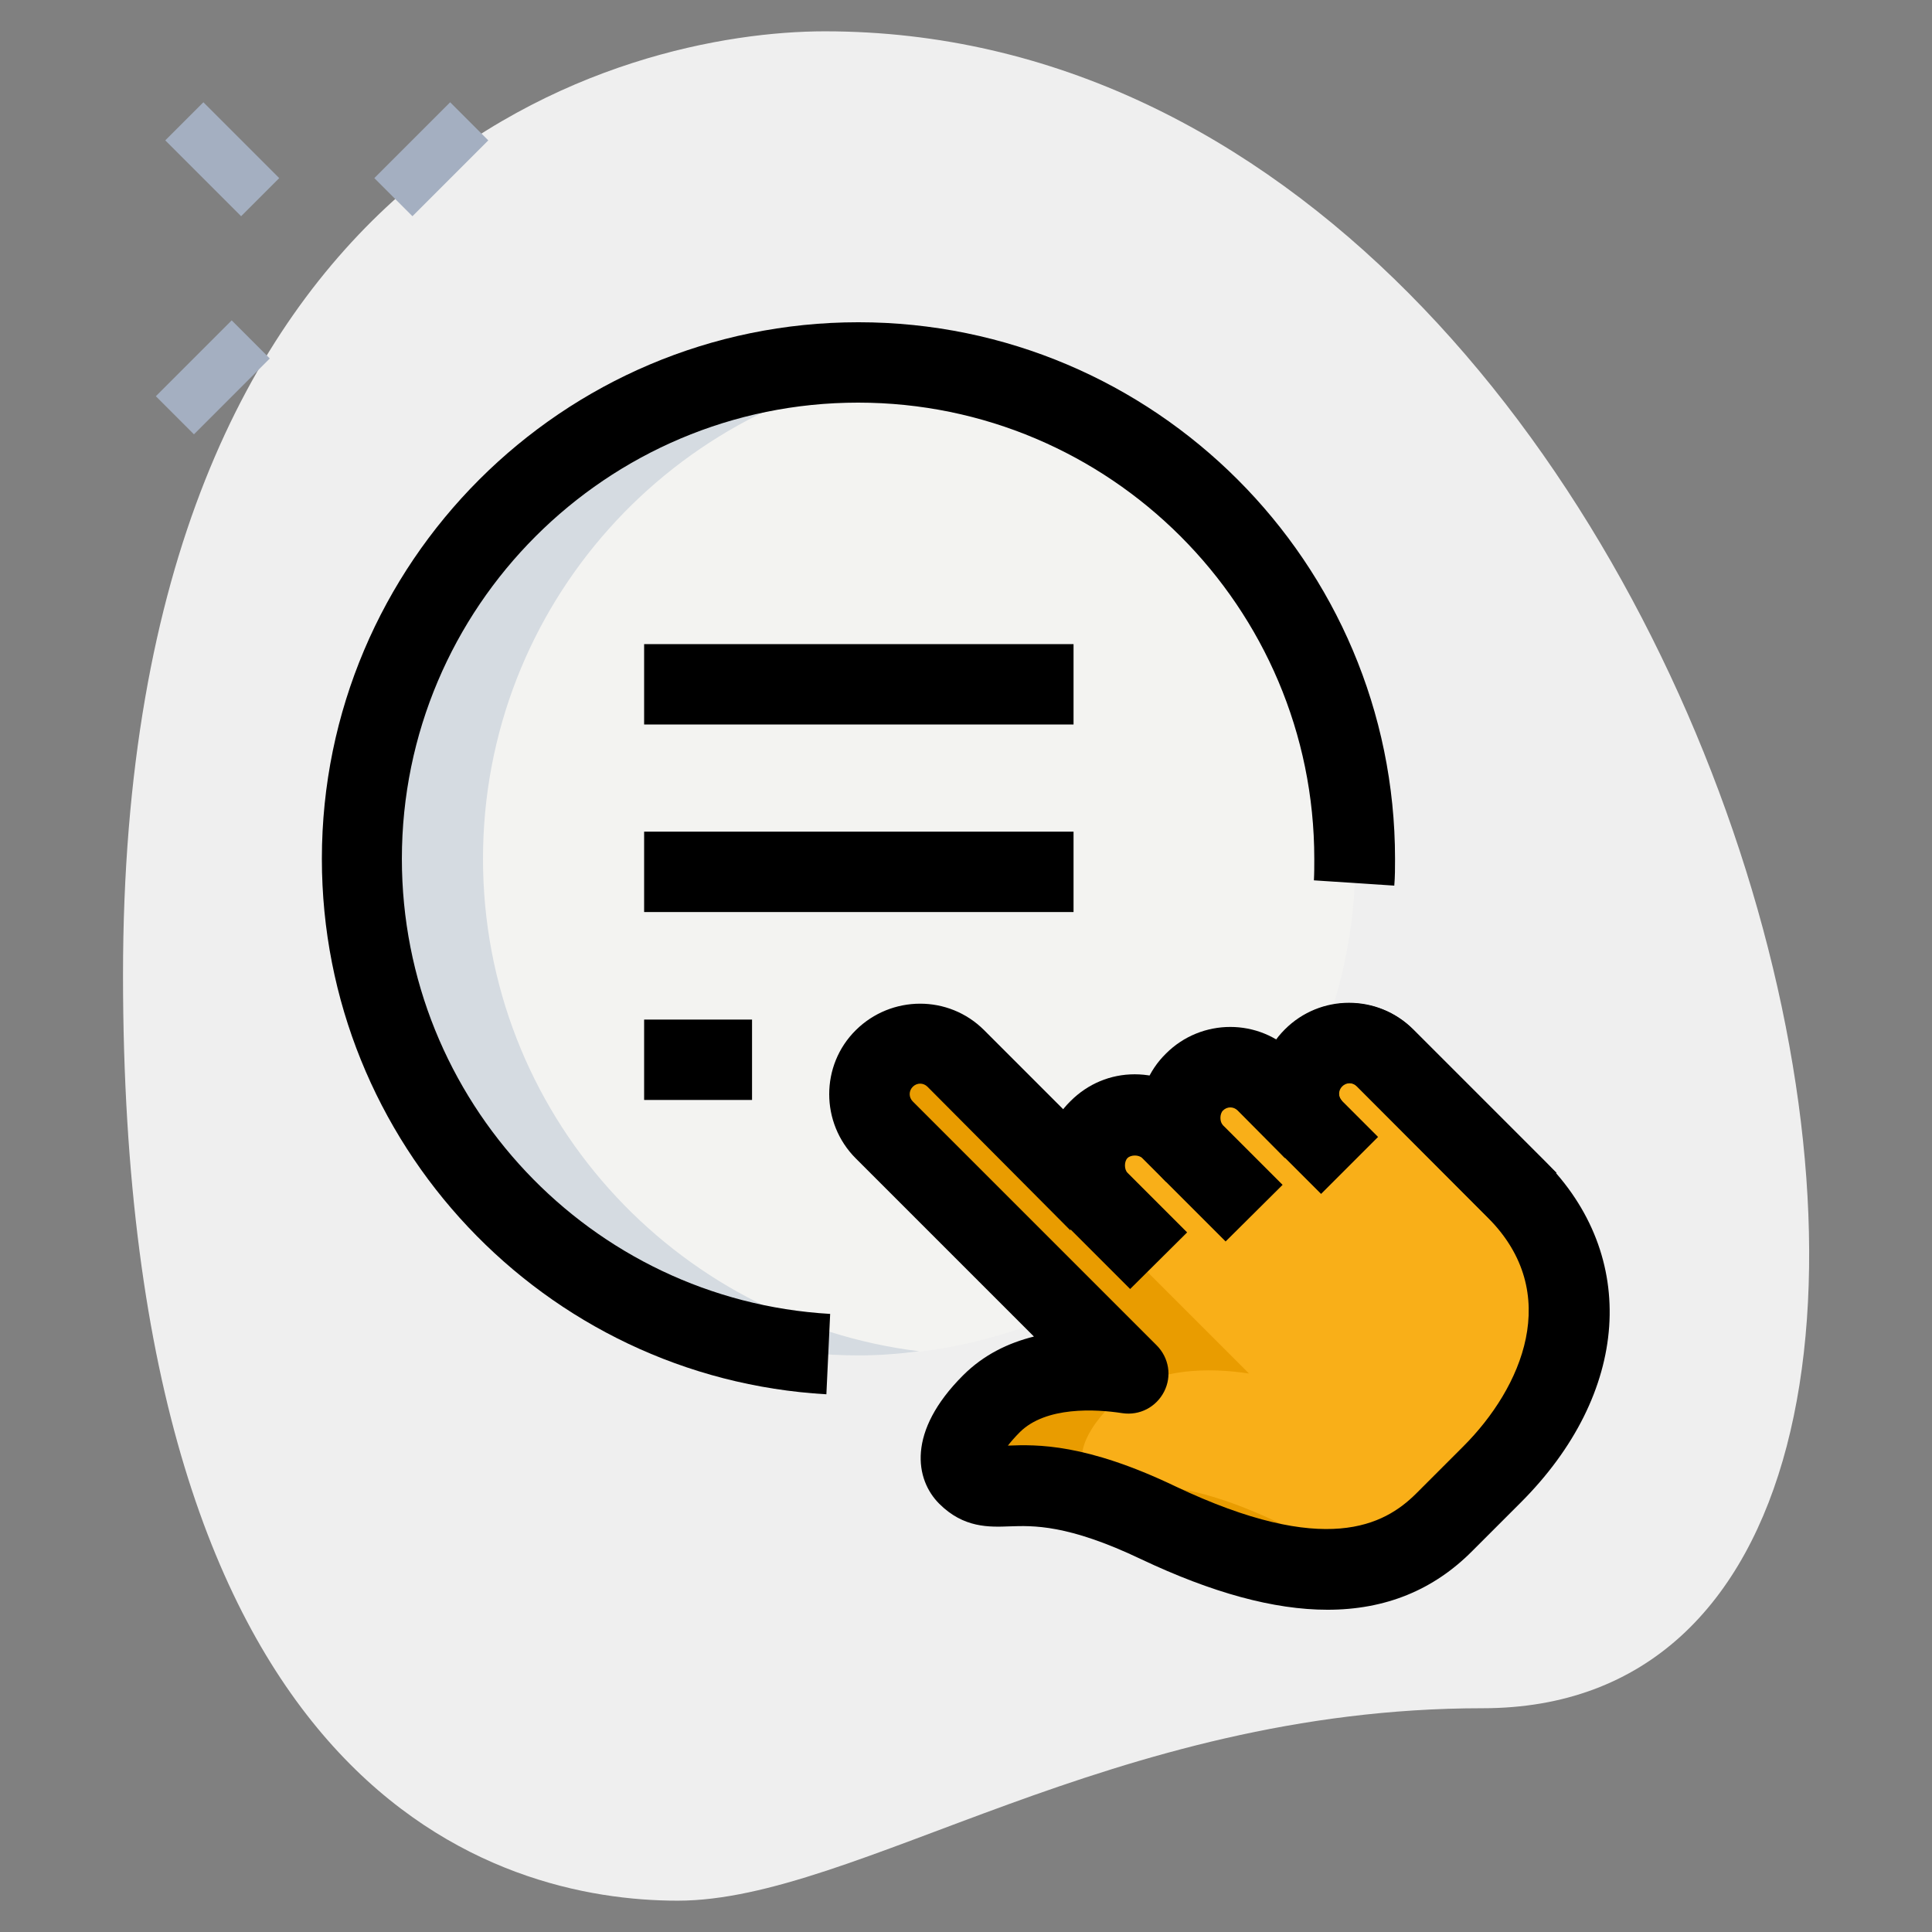 <?xml version="1.0" encoding="utf-8"?>
<!-- Generator: Adobe Illustrator 24.1.2, SVG Export Plug-In . SVG Version: 6.00 Build 0)  -->
<svg version="1.1" id="_x31__x2C_5" xmlns="http://www.w3.org/2000/svg" xmlns:xlink="http://www.w3.org/1999/xlink" x="0px"
	 y="0px" viewBox="0 0 512 512" style="enable-background:new 0 0 512 512;" xml:space="preserve">
<rect x="0" y="0" width="512" height="512" fill="#808080" stroke="none"/>
<style type="text/css">
	.st0{fill:#EFEFEF;}
	.st1{fill:#A4AFC1;}
	.st2{fill:#F3F3F1;}
	.st3{fill:#F9AF18;}
	.st4{fill:#E99C00;}
	.st5{fill:#D5DBE1;}
</style>
<path class="st0" d="M392.9,452.7c-98.4,0-165.9,51-213.3,51s-147-27.2-147-245.3S166.5,8.3,218.6,8.3
	C462.8,8.3,567.1,452.7,392.9,452.7z"/>
<g>
	<path class="st1" d="M99.2,47.2l20.1-20.1l10.1,10.1l-20.1,20.1L99.2,47.2z"/>
	<path class="st1" d="M41.3,105l20.1-20.1L71.5,95l-20.1,20.1L41.3,105z"/>
	<path class="st1" d="M43.8,37.2l10.1-10.1L74,47.2L63.9,57.3L43.8,37.2z"/>
</g>
<circle class="st2" cx="227.6" cy="227.6" r="131.6"/>
<path class="st3" d="M404.3,318.1l-37.2-37.7c-5.2-5.2-13.7-5.2-19,0c-5.2,5.2-5.2,13.7,0,19l-12.6-12.6c-5.2-5.2-13.7-5.2-19,0
	c-5.2,5.2-6.3,12.6-6.3,12.6c-5.2-5.2-13.7-5.2-19,0c-5.2,5.2-5.2,13.7,0,19l-37.9-37.9c-5.2-5.2-13.7-5.2-19,0
	c-5.2,5.2-5.2,13.7,0,19L299,364c-9.8-1.5-26.2-2-36.2,8c-9.5,9.5-9.2,16.1-6.3,19c8,8,14.2-4.7,50.5,12.6s59.8,15.8,75.8,0
	l12.6-12.6l0.1-0.1C417.1,369.3,423.7,340.3,404.3,318.1L404.3,318.1z"/>
<path class="st4" d="M339,403.6c-36.4-17.3-42.6-4.7-50.5-12.6c-2.9-2.9-3.2-9.5,6.3-19c10.1-10.1,26.4-9.5,36.2-8l-64.6-64.6
	c-2.7-2.7-4-6.3-3.9-9.8l-9.2-9.2c-5.2-5.2-13.7-5.2-19,0c-5.2,5.2-5.2,13.7,0,19L299,364c-9.8-1.5-26.2-2-36.2,8
	c-9.5,9.5-9.2,16.1-6.3,19c8,8,14.2-4.7,50.5,12.6c25.5,12.1,44.6,14.8,59.2,10C358.1,411.6,349.1,408.4,339,403.6L339,403.6z"/>
<path class="st5" d="M128,227.6c0-67.2,50.5-122.6,115.6-130.5c-5.3-0.6-10.6-1.1-16-1.1C154.9,96,96,154.9,96,227.6
	s58.9,131.6,131.6,131.6c5.4,0,10.7-0.4,16-1.1C178.5,350.1,128,294.8,128,227.6L128,227.6z"/>
<path d="M170.7,170.7h113.8V192H170.7V170.7z"/>
<path d="M170.7,220.4h113.8v21.3H170.7V220.4z"/>
<path d="M170.7,270.2h28.6v21.3h-28.6V270.2z"/>
<path d="M219,369.5C144,365.2,85.3,302.8,85.3,227.6c0-78.4,63.8-142.2,142.2-142.2s142.2,63.8,142.2,142.2c0,2.4,0,4.7-0.2,7.1
	l-21.3-1.4c0.1-1.9,0.1-3.8,0.1-5.7c0-66.7-54.2-120.9-120.9-120.9s-120.9,54.2-120.9,120.9c0,64,49.9,116.9,113.5,120.6L219,369.5z
	"/>
<path d="M299.5,341.6l-15.8-15.8c-4.6-4.6-7.1-10.6-7.1-17s2.5-12.5,7.1-17c4.6-4.6,10.6-7.1,17-7.1h0c6.4,0,12.5,2.5,17,7.1
	l6.3,6.3L309,313.2l-6.3-6.3c-0.9-0.9-3-0.9-3.9,0c-0.9,0.9-0.9,3,0,3.9l15.8,15.8L299.5,341.6z"/>
<path d="M324.8,329L309,313.2c-4.6-4.5-7.1-10.6-7.1-17c0-6.4,2.5-12.5,7.1-17c9.4-9.4,24.7-9.4,34,0l12.6,12.6l-15.1,15.1
	L328,294.3c-1.1-1.1-2.8-1.1-3.9,0c-0.9,0.9-0.9,3,0,3.9l15.8,15.8L324.8,329z"/>
<path d="M397.5,325.8l-37.9-37.9c-1.1-1.1-2.8-1.1-3.9,0c-1.1,1.1-1.1,2.8,0,3.9l9.5,9.5l-15.1,15.1l-9.5-9.5
	c-9.4-9.4-9.4-24.7,0-34c9.4-9.4,24.6-9.4,34,0l37.9,37.9L397.5,325.8z"/>
<path d="M351.8,426.6c-14.2,0-30.6-4.5-49.4-13.4c-19.5-9.3-28.7-8.9-34.8-8.7c-5.4,0.2-12.2,0.5-18.7-6c-6.4-6.4-8.6-19.1,6.3-34
	c5.5-5.5,12-8.6,18.8-10.3l-47.2-47.2c-9.4-9.4-9.4-24.7,0-34s24.6-9.4,34,0l37.9,37.9l-15.1,15.1L245.8,288c-1.1-1.1-2.8-1.1-3.9,0
	c-1.1,1.1-1.1,2.8,0,3.9l64.6,64.6c3.3,3.3,4.1,8.2,2,12.3c-2.1,4.1-6.5,6.4-11.1,5.7c-7.1-1.1-20.2-1.8-27.1,5
	c-1.4,1.4-2.5,2.7-3.2,3.6c7.7-0.3,20.6-0.6,44.4,10.8c39.8,18.9,55.4,10.2,63.7,2l12.6-12.6c15.5-15.5,26.5-40.6,6.5-60.6
	l-34.8-34.9c-1.1-1.1-2.8-1.1-3.9,0c-1.1,1.1-1.1,2.8,0,3.9l-15.1,15.1c-9.4-9.4-9.4-24.6,0-34c9.4-9.4,24.6-9.4,34,0l34.7,34.7
	c25.3,25.3,22.8,61.8-6.3,90.8l-12.7,12.7C379.9,421.4,367.1,426.6,351.8,426.6L351.8,426.6z"/>
</svg>
